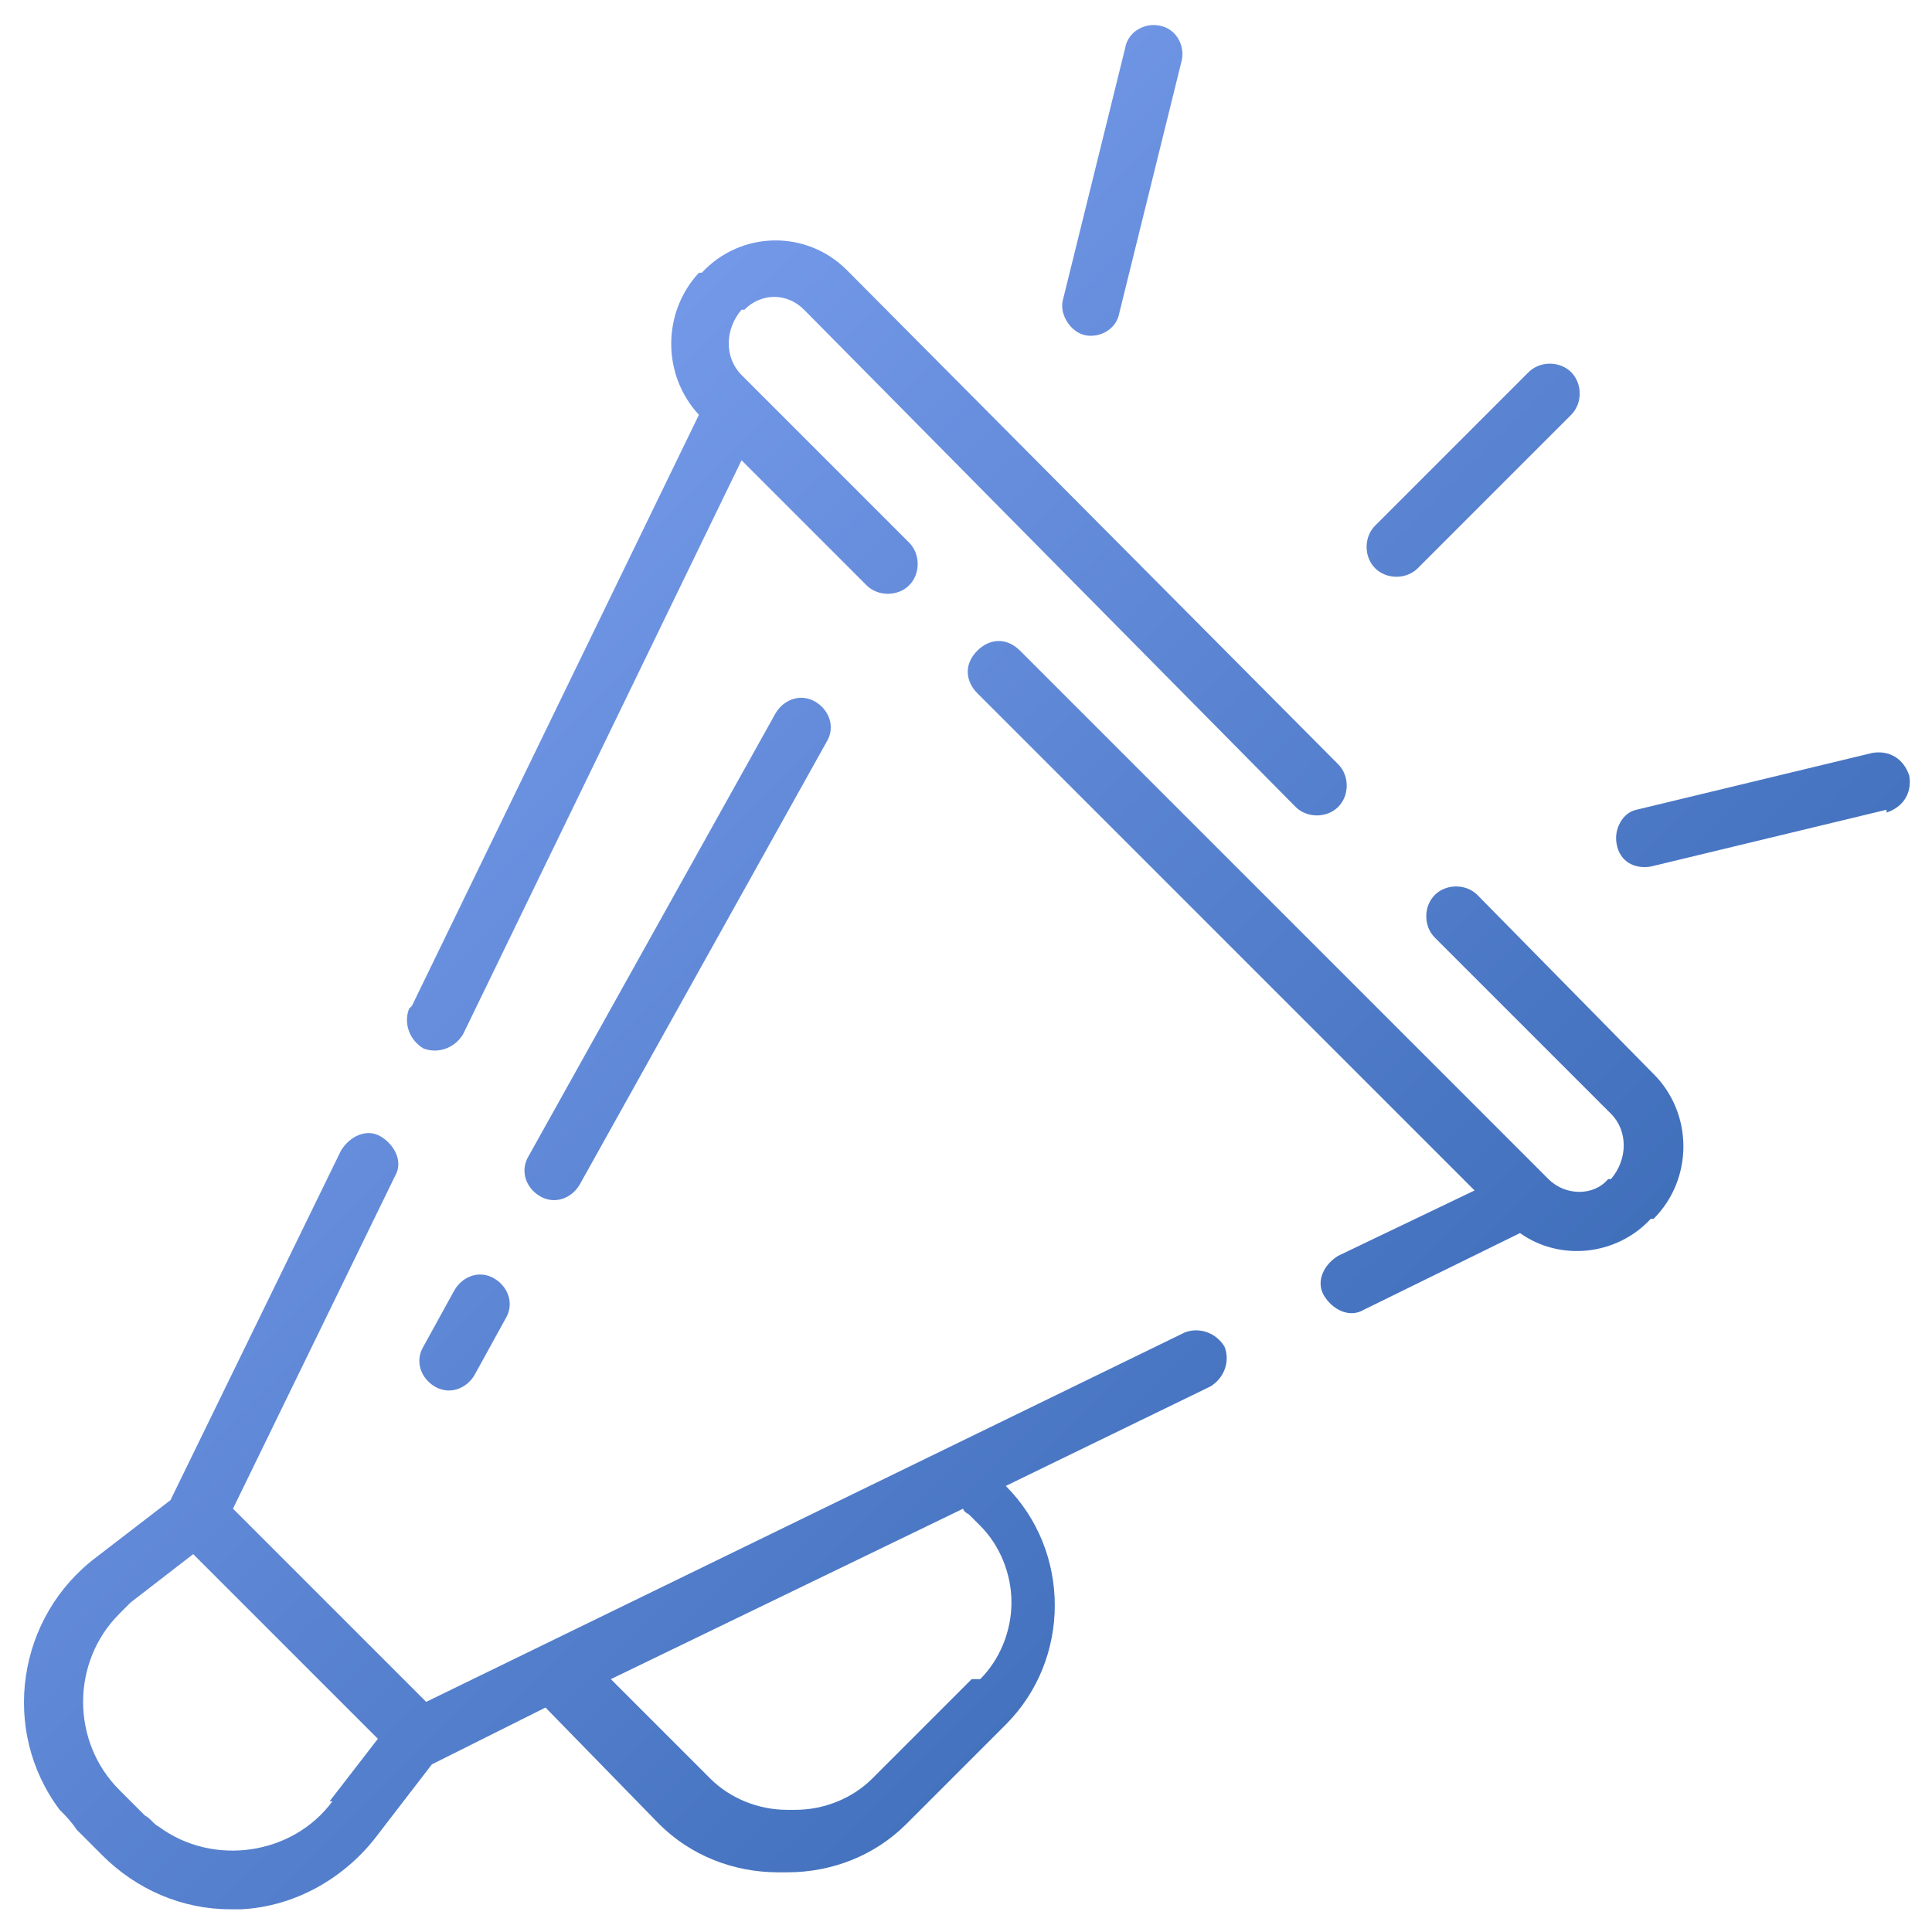 <?xml version="1.0" encoding="UTF-8"?>
<svg xmlns="http://www.w3.org/2000/svg" width="68" height="68" xmlns:xlink="http://www.w3.org/1999/xlink" version="1.1" viewBox="0 0 68 68">
  <defs>
    <clipPath id="clippath">
      <rect width="68" height="68" fill="none"/>
    </clipPath>
    <linearGradient id="linear-gradient" x1="-320.8" y1="389.4" x2="-320" y2="388.6" gradientTransform="translate(21277.5 25843) scale(66.3 -66.3)" gradientUnits="userSpaceOnUse">
      <stop offset="0" stop-color="#7398e8"/>
      <stop offset=".7" stop-color="#3b6bb6"/>
      <stop offset="1" stop-color="#275ba4"/>
    </linearGradient>
  </defs>
  <!-- Generator: Adobe Illustrator 28.6.0, SVG Export Plug-In . SVG Version: 1.2.0 Build 709)  -->
  <g>
    <g id="Layer_1">
      <g id="ICON">
        <g clip-path="url(#clippath)">
          <g id="Group_1341">
            <path id="Path_14520" d="M41.9,46.8l-26.9,13.1s0,0,0,0l-6.8-6.8s0,0,0,0l5.7-11.7c.3-.5,0-1.1-.5-1.4-.5-.3-1.1,0-1.4.5l-6,12.3-2.6,2C.6,56.9,0,60.9,2.1,63.7c.2.2.4.4.6.7l.9.9c1.2,1.2,2.8,1.9,4.5,1.9.1,0,.3,0,.4,0,1.9-.1,3.6-1.1,4.7-2.5l2-2.6,4-2,4,4.1c1.1,1.1,2.6,1.7,4.2,1.7h.3c1.6,0,3.1-.6,4.2-1.7l3.5-3.5c2.3-2.3,2.3-6.1,0-8.4h0s7.2-3.5,7.2-3.5c.5-.3.7-.9.5-1.4-.3-.5-.9-.7-1.4-.5M11.7,63.4c-1.4,1.9-4.2,2.3-6.1.9-.2-.1-.3-.3-.5-.4l-.9-.9c-1.7-1.7-1.7-4.5,0-6.2.1-.1.3-.3.4-.4l2.2-1.7,6.5,6.5-1.7,2.2ZM34.2,59.1l-3.5,3.5c-.7.7-1.7,1.1-2.7,1.1h-.3c-1,0-2-.4-2.7-1.1l-3.5-3.5,12.4-6c0,0,0,.1.2.2l.4.4c.7.7,1.1,1.7,1.1,2.7,0,1-.4,2-1.1,2.7M14.5,35.4l10.1-20.8c-1.3-1.4-1.3-3.6,0-5h.1c1.4-1.5,3.7-1.5,5.1-.1l17.3,17.4c.4.4.4,1.1,0,1.5s-1.1.4-1.5,0c0,0,0,0,0,0L28.3,10.9c-.6-.6-1.5-.6-2.1,0h-.1c-.6.7-.6,1.7,0,2.3l5.9,5.9c.4.4.4,1.1,0,1.5-.4.4-1.1.4-1.5,0l-4.4-4.4-9.8,20.2c-.3.5-.9.7-1.4.5-.5-.3-.7-.9-.5-1.4h0M58.2,37.8c1.4,1.4,1.4,3.7,0,5.1h-.1c-1.2,1.3-3.2,1.5-4.6.5l-5.5,2.7c-.5.3-1.1,0-1.4-.5-.3-.5,0-1.1.5-1.4h0l4.8-2.3-17.5-17.5c-.4-.4-.5-1,0-1.5.4-.4,1-.5,1.5,0,0,0,0,0,0,0l18.6,18.6c.6.6,1.6.6,2.1,0h.1c.6-.7.6-1.7,0-2.3l-6.2-6.2c-.4-.4-.4-1.1,0-1.5s1.1-.4,1.5,0l6.1,6.2ZM48.4,20c-.4-.4-.4-1.1,0-1.5l5.4-5.4c.4-.4,1.1-.4,1.5,0s.4,1.1,0,1.5h0l-5.4,5.4c-.4.4-1.1.4-1.5,0,0,0,0,0,0,0M37.4,10.6l2.2-8.9c.1-.6.7-.9,1.2-.8.6.1.9.7.8,1.2,0,0,0,0,0,0l-2.2,8.9c-.1.6-.7.9-1.2.8s-.9-.7-.8-1.2c0,0,0,0,0,0M66.4,28.5l-8.3,2c-.6.1-1.1-.2-1.2-.8-.1-.5.2-1.1.7-1.2l8.3-2c.6-.1,1.1.2,1.3.8.1.6-.2,1.1-.8,1.3h0M17.4,45c.5.3.7.9.4,1.4,0,0,0,0,0,0l-1.1,2c-.3.5-.9.7-1.4.4-.5-.3-.7-.9-.4-1.4l1.1-2c.3-.5.9-.7,1.4-.4,0,0,0,0,0,0M28.7,24.7c.5.3.7.9.4,1.4,0,0,0,0,0,0l-8.7,15.6c-.3.5-.9.7-1.4.4-.5-.3-.7-.9-.4-1.4,0,0,0,0,0,0l8.7-15.6c.3-.5.9-.7,1.4-.4,0,0,0,0,0,0" fill="url(#linear-gradient)"/>
          </g>
        </g>
      </g>
    </g>
  </g>
</svg>
